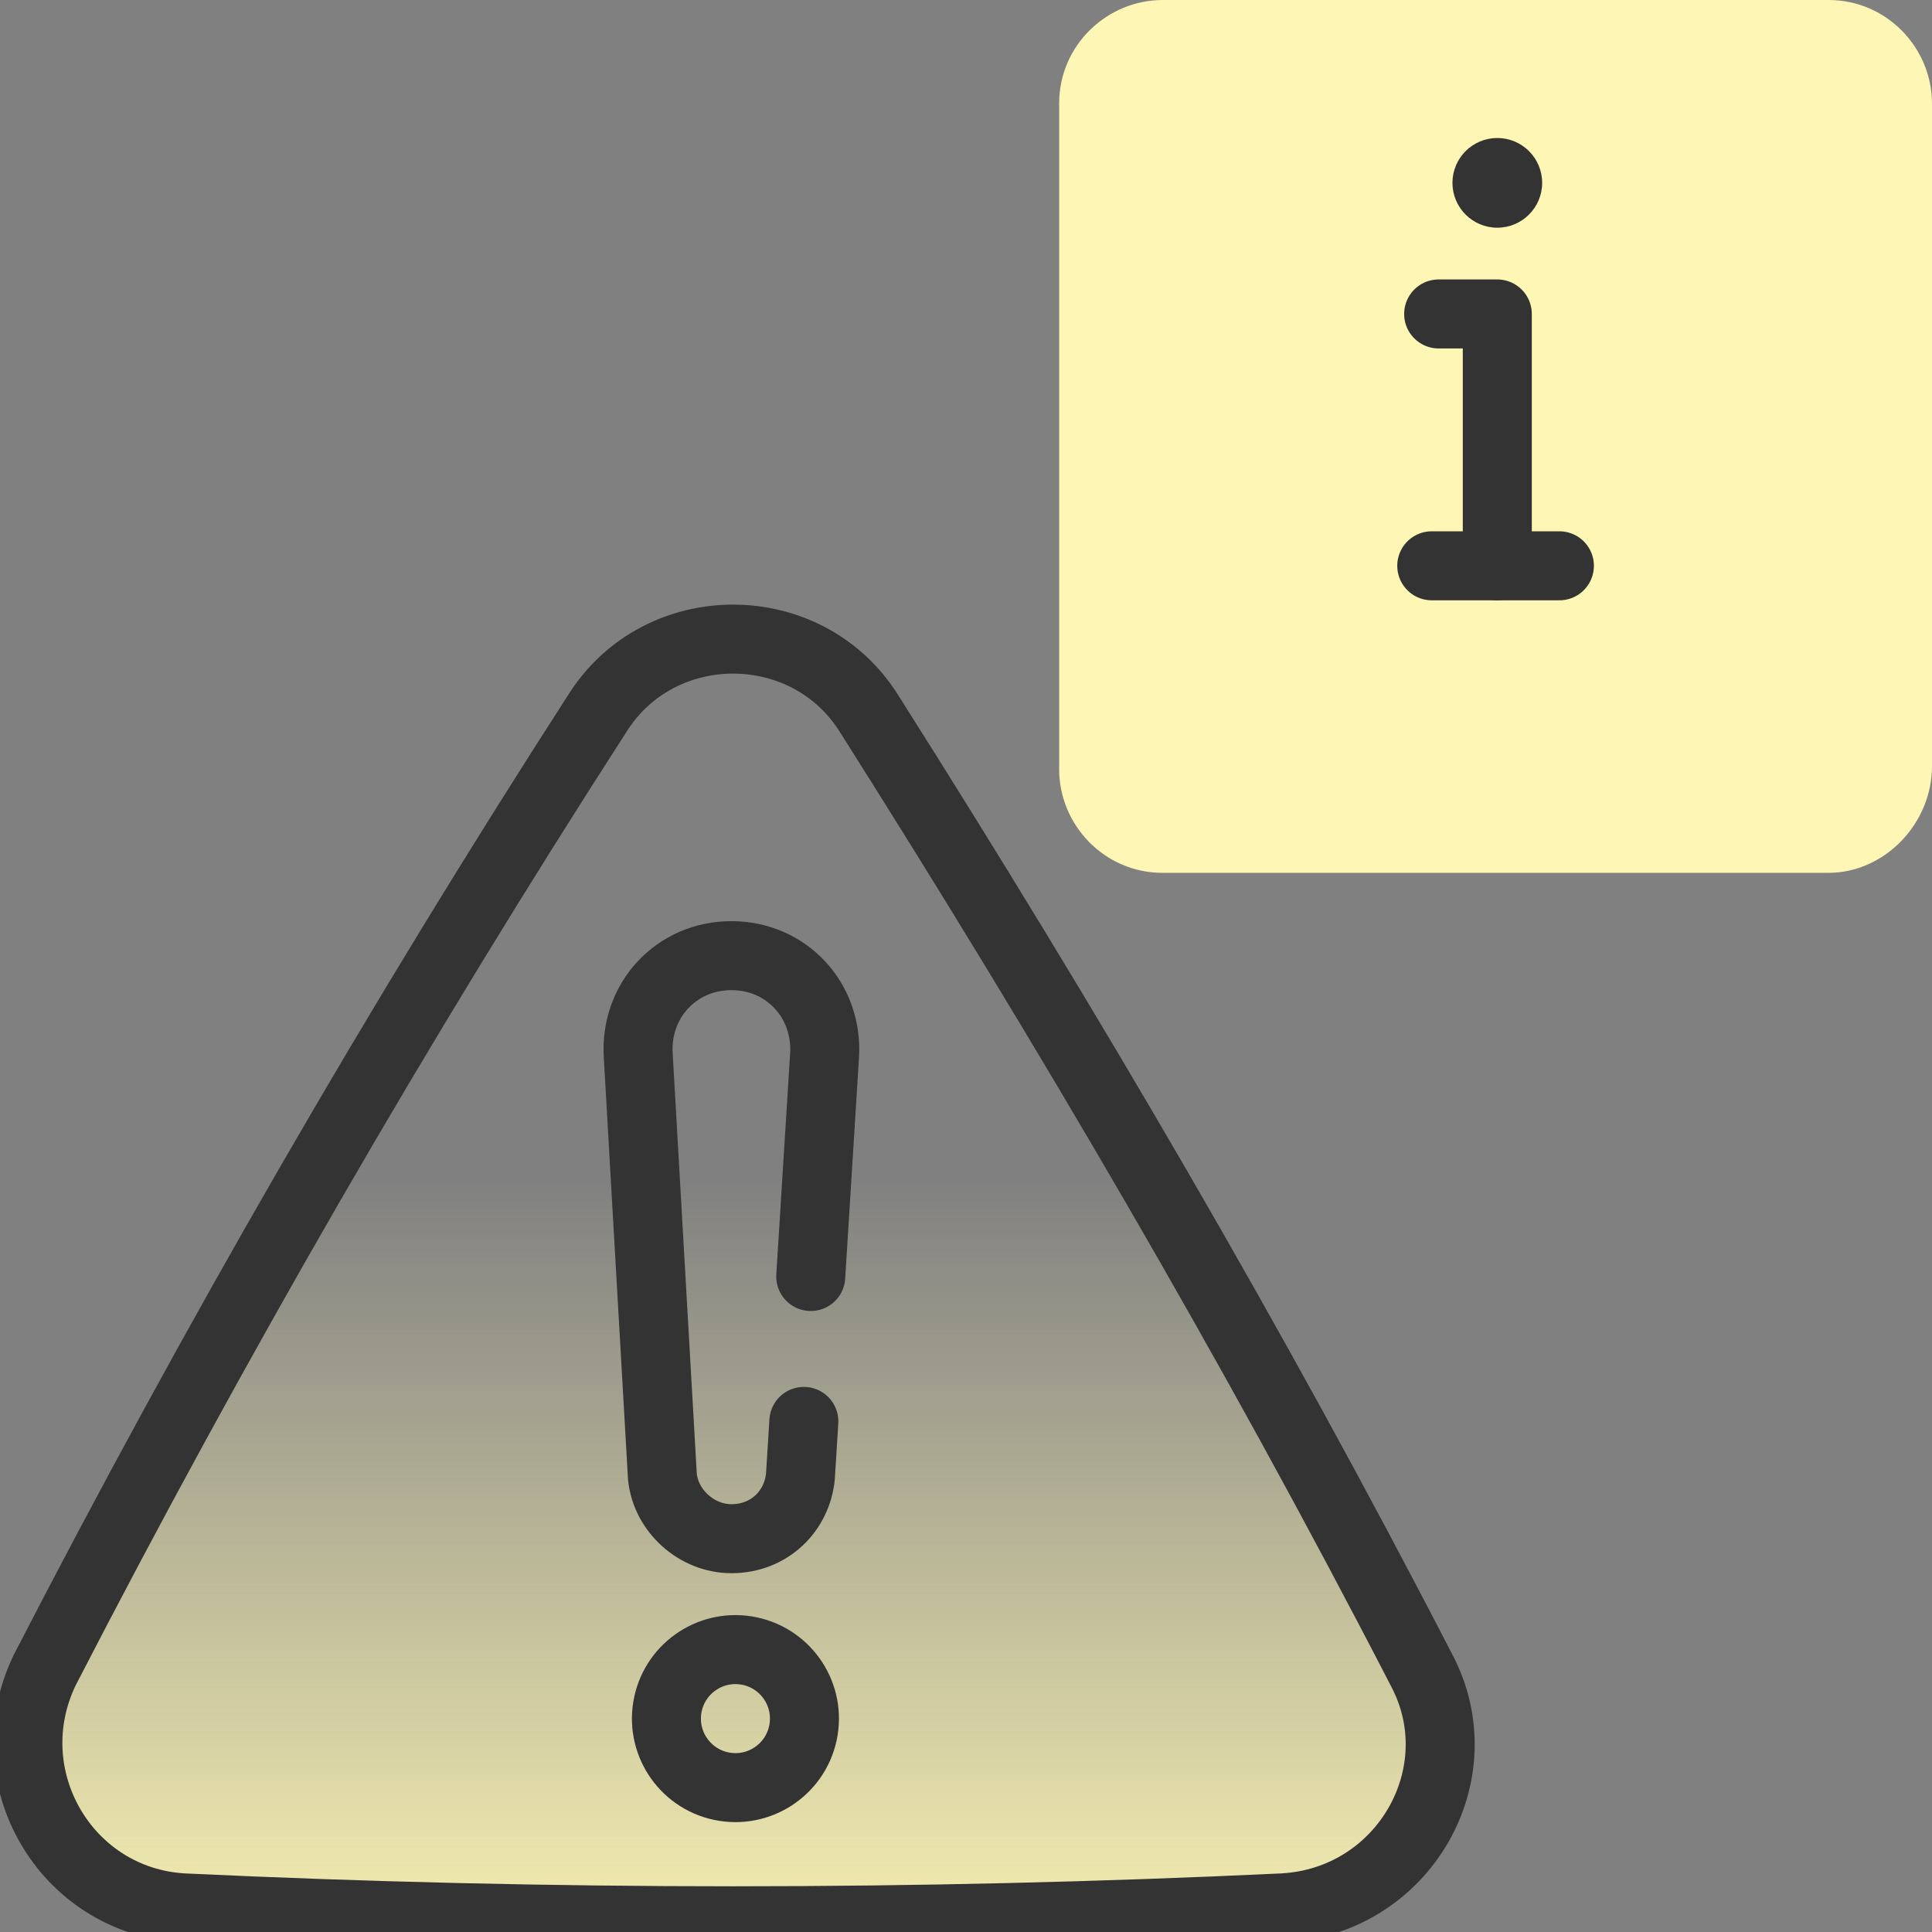 <?xml version="1.0" encoding="utf-8"?>
<!-- Generator: Adobe Illustrator 26.4.1, SVG Export Plug-In . SVG Version: 6.00 Build 0)  -->
<svg version="1.1" id="Layer_1" xmlns="http://www.w3.org/2000/svg" xmlns:xlink="http://www.w3.org/1999/xlink" x="0px" y="0px"
	 viewBox="0 0 56 56" style="enable-background:new 0 0 56 56;" xml:space="preserve">
<rect x="0" y="0" width="56" height="56" fill="#808080" stroke="none"/>
<style type="text/css">
	.st0{fill:#FDF6B4;}
	.st1{fill:url(#SVGID_1_);}
	.st2{fill:none;stroke:#333333;stroke-width:2;stroke-linecap:round;stroke-linejoin:round;}
	.st3{fill:#333333;}
</style>
<path class="st0" d="M53,25.3H33.7c-1.7,0-3-1.4-3-3V3c0-1.7,1.4-3,3-3H53c1.7,0,3,1.4,3,3v19.2C56,23.9,54.6,25.3,53,25.3z"/>
<g>
	<linearGradient id="SVGID_1_" gradientUnits="userSpaceOnUse" x1="21.267" y1="57.572" x2="21.267" y2="20.518">
		<stop  offset="0" style="stop-color:#FDF6B4"/>
		<stop  offset="0.632" style="stop-color:#FDF6B4;stop-opacity:0"/>
	</linearGradient>
	<path class="st1" d="M1.3,48.4c4.9-9.5,10.2-18.7,16-27.7c1.8-2.9,6.1-2.9,7.9,0c5.7,9,11.1,18.2,16,27.7c1.6,3-0.5,6.7-4,6.9
		c-10.6,0.5-21.3,0.5-31.9,0C1.9,55.1-0.2,51.5,1.3,48.4z"/>
	<g>
		<path class="st2" d="M23.3,41.2l-0.1,1.6c-0.1,1-0.9,1.8-2,1.8l0,0c-1,0-1.9-0.8-2-1.8l-0.7-12.2c-0.1-1.6,1.1-2.9,2.7-2.9l0,0
			c1.6,0,2.8,1.3,2.7,2.9l-0.4,6.4"/>
		<ellipse transform="matrix(0.209 -0.978 0.978 0.209 -31.937 60.217)" class="st2" cx="21.3" cy="49.9" rx="2" ry="2"/>
	</g>
	<path class="st2" d="M1.3,48.4c4.9-9.5,10.2-18.7,16-27.7c1.8-2.9,6.1-2.9,7.9,0c5.7,9,11.1,18.2,16,27.7c1.6,3-0.5,6.7-4,6.9
		c-10.6,0.5-21.3,0.5-31.9,0C1.9,55.1-0.2,51.5,1.3,48.4z"/>
</g>
<g>
	<polyline class="st2" points="41.7,9.1 43.4,9.1 43.4,16.4 	"/>
	<line class="st2" x1="41.5" y1="16.4" x2="45.2" y2="16.4"/>
	<circle class="st3" cx="43.4" cy="5.3" r="1.3"/>
</g>
</svg>

